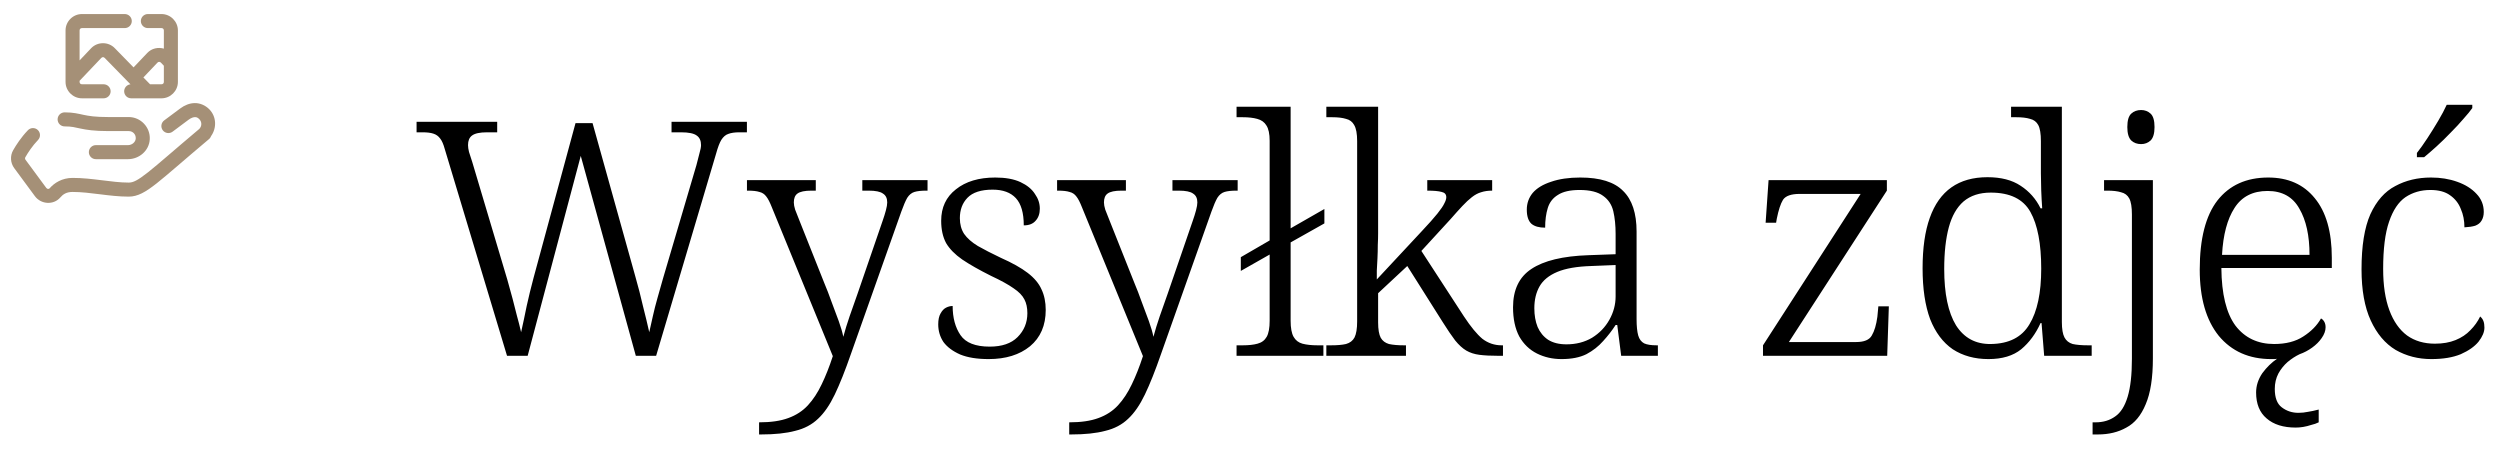 <?xml version="1.0" encoding="UTF-8"?> <svg xmlns="http://www.w3.org/2000/svg" width="267" height="48" viewBox="0 0 267 48" fill="none"><path d="M8.75 1.5C7.792 1.5 7 2.293 7 3.25V8.75C7 9.708 7.792 10.5 8.75 10.5H11.055C11.155 10.502 11.253 10.483 11.345 10.446C11.438 10.409 11.522 10.354 11.592 10.284C11.663 10.214 11.719 10.131 11.758 10.04C11.796 9.948 11.816 9.849 11.816 9.75C11.816 9.651 11.796 9.552 11.758 9.461C11.719 9.369 11.663 9.286 11.592 9.216C11.522 9.146 11.438 9.091 11.345 9.054C11.253 9.017 11.155 8.999 11.055 9H8.75C8.602 9 8.5 8.898 8.5 8.75V8.628L10.818 6.187H10.819C10.924 6.076 11.075 6.075 11.181 6.187C11.184 6.189 11.186 6.192 11.188 6.194L13.933 9.004C13.742 9.024 13.565 9.117 13.44 9.263C13.315 9.41 13.251 9.599 13.262 9.791C13.273 9.983 13.357 10.164 13.497 10.296C13.637 10.428 13.823 10.501 14.015 10.5H17.25C18.207 10.5 19 9.708 19 8.75V3.25C19 2.293 18.207 1.5 17.25 1.5H15.802C15.703 1.499 15.604 1.517 15.512 1.554C15.42 1.591 15.336 1.646 15.265 1.716C15.194 1.786 15.138 1.869 15.1 1.961C15.061 2.052 15.042 2.151 15.042 2.25C15.042 2.349 15.061 2.448 15.1 2.54C15.138 2.631 15.194 2.714 15.265 2.784C15.336 2.854 15.42 2.909 15.512 2.946C15.604 2.983 15.703 3.001 15.802 3H17.25C17.397 3 17.5 3.103 17.5 3.25V5.195C16.889 5.016 16.197 5.162 15.731 5.653L14.265 7.197L12.268 5.153C11.927 4.794 11.463 4.614 11 4.614C10.536 4.614 10.072 4.794 9.731 5.153L8.5 6.45V3.25C8.5 3.103 8.602 3 8.75 3H13.314C13.413 3.001 13.512 2.983 13.604 2.946C13.697 2.909 13.78 2.854 13.851 2.784C13.922 2.714 13.978 2.631 14.017 2.54C14.055 2.448 14.075 2.349 14.075 2.25C14.075 2.151 14.055 2.052 14.017 1.961C13.978 1.869 13.922 1.786 13.851 1.716C13.78 1.646 13.697 1.591 13.604 1.554C13.512 1.517 13.413 1.499 13.314 1.5H8.75ZM17 6.604C17.064 6.604 17.128 6.631 17.181 6.687L17.5 7.022V8.75C17.5 8.898 17.397 9 17.25 9H16.026L15.314 8.271L16.818 6.687H16.819C16.872 6.631 16.935 6.604 17 6.604ZM20.806 11.01C20.246 11.015 19.714 11.237 19.242 11.588C18.981 11.781 18.308 12.283 17.535 12.86C17.456 12.919 17.389 12.993 17.339 13.078C17.288 13.162 17.255 13.256 17.241 13.354C17.227 13.451 17.232 13.551 17.256 13.646C17.28 13.742 17.323 13.831 17.382 13.91C17.441 13.989 17.515 14.056 17.6 14.106C17.684 14.157 17.778 14.19 17.876 14.204C17.973 14.218 18.073 14.213 18.168 14.189C18.264 14.164 18.353 14.121 18.432 14.063C19.205 13.486 19.879 12.982 20.136 12.791C20.418 12.581 20.654 12.511 20.82 12.51C20.985 12.508 21.109 12.549 21.28 12.72C21.575 13.015 21.573 13.468 21.286 13.767C18.608 16.018 16.924 17.518 15.811 18.398C14.684 19.288 14.212 19.5 13.75 19.5C11.924 19.5 9.9 19 7.75 19C6.628 19 5.793 19.541 5.305 20.107C5.213 20.214 5.039 20.2 4.939 20.064L2.725 17.062H2.724C2.662 16.978 2.657 16.879 2.707 16.792C2.979 16.314 3.45 15.588 4.063 14.948C4.131 14.877 4.185 14.793 4.22 14.702C4.256 14.61 4.274 14.512 4.271 14.413C4.269 14.315 4.248 14.218 4.208 14.128C4.169 14.037 4.112 13.956 4.041 13.888C3.969 13.82 3.886 13.766 3.794 13.73C3.702 13.695 3.604 13.677 3.506 13.679C3.407 13.681 3.31 13.703 3.22 13.742C3.13 13.782 3.048 13.839 2.98 13.91C2.241 14.68 1.717 15.499 1.404 16.048C1.061 16.648 1.109 17.399 1.517 17.952L3.731 20.955C4.375 21.829 5.714 21.929 6.441 21.087C6.72 20.764 7.076 20.5 7.75 20.5C9.653 20.5 11.668 21 13.75 21C14.701 21 15.542 20.522 16.741 19.575C17.924 18.64 19.587 17.155 22.249 14.917C22.281 14.894 22.312 14.869 22.34 14.841C22.344 14.837 22.345 14.833 22.348 14.829L22.35 14.831L22.377 14.804C22.45 14.727 22.506 14.637 22.541 14.537C23.165 13.661 23.124 12.442 22.34 11.659C21.926 11.245 21.366 11.005 20.806 11.01ZM6.913 12C6.813 11.999 6.715 12.017 6.622 12.054C6.53 12.091 6.446 12.146 6.375 12.216C6.305 12.286 6.248 12.369 6.21 12.461C6.172 12.552 6.152 12.651 6.152 12.75C6.152 12.85 6.172 12.948 6.21 13.04C6.248 13.131 6.305 13.214 6.375 13.284C6.446 13.354 6.53 13.409 6.622 13.446C6.715 13.483 6.813 13.502 6.913 13.5C7.673 13.5 8.002 13.603 8.617 13.733C9.232 13.864 10.06 14 11.552 14H13.749C14.186 14 14.521 14.344 14.498 14.792C14.477 15.176 14.102 15.5 13.665 15.5H10.25C10.15 15.499 10.052 15.517 9.959 15.554C9.867 15.591 9.783 15.646 9.712 15.716C9.642 15.786 9.585 15.869 9.547 15.961C9.509 16.052 9.489 16.151 9.489 16.25C9.489 16.349 9.509 16.448 9.547 16.54C9.585 16.631 9.642 16.714 9.712 16.784C9.783 16.854 9.867 16.909 9.959 16.946C10.052 16.983 10.15 17.002 10.25 17H13.665C14.852 17 15.931 16.108 15.996 14.87V14.869C16.062 13.587 15.022 12.5 13.749 12.5H11.552C10.147 12.5 9.491 12.386 8.928 12.267C8.365 12.147 7.823 12 6.913 12Z" fill="#A59077"></path><path d="M47.5 15.915C47.36 15.402 47.197 15.028 47.01 14.795C46.823 14.538 46.578 14.363 46.275 14.27C45.995 14.177 45.61 14.13 45.12 14.13H44.49V13.01H53.1V14.13H52.015C51.245 14.13 50.708 14.247 50.405 14.48C50.125 14.69 49.985 15.028 49.985 15.495C49.985 15.705 50.02 15.95 50.09 16.23C50.183 16.51 50.3 16.872 50.44 17.315L54.185 29.88C54.395 30.603 54.582 31.28 54.745 31.91C54.908 32.517 55.06 33.112 55.2 33.695C55.363 34.278 55.515 34.873 55.655 35.48C55.865 34.547 56.063 33.613 56.25 32.68C56.46 31.723 56.705 30.72 56.985 29.67L61.465 13.15H63.285L67.835 29.46C68.162 30.603 68.442 31.688 68.675 32.715C68.932 33.718 69.153 34.64 69.34 35.48C69.457 34.943 69.585 34.372 69.725 33.765C69.865 33.135 70.028 32.493 70.215 31.84C70.402 31.163 70.6 30.463 70.81 29.74L74.38 17.63C74.497 17.187 74.602 16.778 74.695 16.405C74.812 16.008 74.87 15.705 74.87 15.495C74.87 15.028 74.718 14.69 74.415 14.48C74.112 14.247 73.552 14.13 72.735 14.13H71.72V13.01H79.77V14.13H78.965C78.475 14.13 78.078 14.188 77.775 14.305C77.495 14.398 77.25 14.608 77.04 14.935C76.853 15.238 76.667 15.728 76.48 16.405L70.075 38H67.905L62.025 16.65L56.355 38H54.15L47.5 15.915ZM81.07 45.105C82.331 45.105 83.369 44.953 84.186 44.65C85.025 44.347 85.725 43.892 86.285 43.285C86.846 42.678 87.335 41.932 87.755 41.045C88.175 40.182 88.572 39.178 88.945 38.035L82.436 22.145C82.225 21.608 82.027 21.223 81.841 20.99C81.654 20.733 81.409 20.57 81.106 20.5C80.826 20.407 80.417 20.36 79.88 20.36H79.775V19.24H87.126V20.36H86.671C85.947 20.36 85.445 20.465 85.165 20.675C84.909 20.862 84.781 21.177 84.781 21.62C84.781 21.83 84.827 22.087 84.921 22.39C85.037 22.693 85.212 23.137 85.445 23.72L88.035 30.23C88.292 30.837 88.549 31.502 88.805 32.225C89.085 32.948 89.342 33.637 89.576 34.29C89.809 34.943 89.972 35.503 90.066 35.97C90.252 35.27 90.474 34.547 90.731 33.8C91.01 33.03 91.302 32.202 91.606 31.315L94.266 23.58C94.406 23.183 94.522 22.81 94.615 22.46C94.709 22.11 94.755 21.83 94.755 21.62C94.755 21.177 94.604 20.862 94.3 20.675C94.02 20.465 93.507 20.36 92.76 20.36H92.096V19.24H99.061V20.36H98.921C98.384 20.36 97.964 20.407 97.66 20.5C97.357 20.593 97.1 20.803 96.891 21.13C96.704 21.457 96.494 21.947 96.26 22.6L90.871 37.825C90.264 39.575 89.692 41.01 89.156 42.13C88.619 43.25 88.024 44.113 87.371 44.72C86.717 45.35 85.9 45.782 84.921 46.015C83.964 46.272 82.751 46.4 81.281 46.4H81.07V45.105ZM105.593 38.35C104.356 38.35 103.341 38.187 102.548 37.86C101.755 37.51 101.16 37.067 100.763 36.53C100.39 35.97 100.203 35.34 100.203 34.64C100.203 34.15 100.285 33.765 100.448 33.485C100.611 33.182 100.81 32.972 101.043 32.855C101.276 32.738 101.51 32.68 101.743 32.68C101.743 33.94 102.023 34.978 102.583 35.795C103.143 36.612 104.181 37.02 105.698 37.02C107.005 37.02 107.996 36.682 108.673 36.005C109.373 35.305 109.723 34.453 109.723 33.45C109.723 32.867 109.618 32.377 109.408 31.98C109.198 31.56 108.813 31.163 108.253 30.79C107.693 30.393 106.888 29.95 105.838 29.46C104.578 28.83 103.551 28.247 102.758 27.71C101.988 27.173 101.416 26.59 101.043 25.96C100.693 25.307 100.518 24.513 100.518 23.58C100.518 22.157 101.043 21.037 102.093 20.22C103.143 19.38 104.543 18.96 106.293 18.96C107.39 18.96 108.288 19.123 108.988 19.45C109.688 19.777 110.201 20.197 110.528 20.71C110.878 21.2 111.053 21.725 111.053 22.285C111.053 22.822 110.901 23.253 110.598 23.58C110.318 23.907 109.898 24.07 109.338 24.07C109.338 22.74 109.058 21.772 108.498 21.165C107.938 20.558 107.11 20.255 106.013 20.255C104.776 20.255 103.878 20.547 103.318 21.13C102.781 21.69 102.513 22.413 102.513 23.3C102.513 23.953 102.665 24.513 102.968 24.98C103.295 25.447 103.785 25.878 104.438 26.275C105.091 26.648 105.908 27.068 106.888 27.535C108.101 28.072 109.058 28.608 109.758 29.145C110.458 29.682 110.948 30.265 111.228 30.895C111.531 31.525 111.683 32.26 111.683 33.1C111.683 34.757 111.123 36.052 110.003 36.985C108.883 37.895 107.413 38.35 105.593 38.35ZM114.192 45.105C115.452 45.105 116.49 44.953 117.307 44.65C118.147 44.347 118.847 43.892 119.407 43.285C119.967 42.678 120.457 41.932 120.877 41.045C121.297 40.182 121.694 39.178 122.067 38.035L115.557 22.145C115.347 21.608 115.149 21.223 114.962 20.99C114.775 20.733 114.53 20.57 114.227 20.5C113.947 20.407 113.539 20.36 113.002 20.36H112.897V19.24H120.247V20.36H119.792C119.069 20.36 118.567 20.465 118.287 20.675C118.03 20.862 117.902 21.177 117.902 21.62C117.902 21.83 117.949 22.087 118.042 22.39C118.159 22.693 118.334 23.137 118.567 23.72L121.157 30.23C121.414 30.837 121.67 31.502 121.927 32.225C122.207 32.948 122.464 33.637 122.697 34.29C122.93 34.943 123.094 35.503 123.187 35.97C123.374 35.27 123.595 34.547 123.852 33.8C124.132 33.03 124.424 32.202 124.727 31.315L127.387 23.58C127.527 23.183 127.644 22.81 127.737 22.46C127.83 22.11 127.877 21.83 127.877 21.62C127.877 21.177 127.725 20.862 127.422 20.675C127.142 20.465 126.629 20.36 125.882 20.36H125.217V19.24H132.182V20.36H132.042C131.505 20.36 131.085 20.407 130.782 20.5C130.479 20.593 130.222 20.803 130.012 21.13C129.825 21.457 129.615 21.947 129.382 22.6L123.992 37.825C123.385 39.575 122.814 41.01 122.277 42.13C121.74 43.25 121.145 44.113 120.492 44.72C119.839 45.35 119.022 45.782 118.042 46.015C117.085 46.272 115.872 46.4 114.402 46.4H114.192V45.105ZM132.064 38V36.88H132.729C133.359 36.88 133.884 36.822 134.304 36.705C134.748 36.588 135.074 36.343 135.284 35.97C135.494 35.597 135.599 35.025 135.599 34.255V27.185L132.519 28.935V27.465L135.599 25.68V15.04C135.599 14.293 135.483 13.745 135.249 13.395C135.039 13.045 134.713 12.812 134.269 12.695C133.849 12.578 133.336 12.52 132.729 12.52H132.064V11.4H137.839V24.385L141.444 22.32V23.86L137.839 25.89V34.255C137.839 35.025 137.944 35.597 138.154 35.97C138.364 36.343 138.679 36.588 139.099 36.705C139.543 36.822 140.079 36.88 140.709 36.88H141.339V38H132.064ZM141.653 38V36.88H142.143C142.82 36.88 143.357 36.833 143.753 36.74C144.173 36.623 144.477 36.39 144.663 36.04C144.85 35.667 144.943 35.095 144.943 34.325V15.075C144.943 14.282 144.838 13.71 144.628 13.36C144.442 13.01 144.15 12.788 143.753 12.695C143.38 12.578 142.89 12.52 142.283 12.52H141.653V11.4H147.183V24.91C147.183 25.283 147.172 25.703 147.148 26.17C147.148 26.637 147.137 27.115 147.113 27.605C147.09 28.072 147.067 28.503 147.043 28.9C147.043 29.297 147.043 29.612 147.043 29.845L151.838 24.7C152.585 23.907 153.145 23.277 153.518 22.81C153.892 22.343 154.137 21.982 154.253 21.725C154.393 21.468 154.463 21.247 154.463 21.06C154.463 20.757 154.3 20.57 153.973 20.5C153.647 20.407 153.133 20.36 152.433 20.36V19.24H159.363V20.36C158.92 20.36 158.523 20.418 158.173 20.535C157.847 20.628 157.52 20.803 157.193 21.06C156.89 21.293 156.552 21.608 156.178 22.005C155.828 22.378 155.408 22.845 154.918 23.405L151.803 26.8L156.353 33.8C157.077 34.897 157.73 35.69 158.313 36.18C158.92 36.647 159.608 36.88 160.378 36.88H160.518V38H160.028C159.212 38 158.535 37.965 157.998 37.895C157.462 37.825 156.995 37.673 156.598 37.44C156.202 37.207 155.805 36.845 155.408 36.355C155.035 35.865 154.592 35.212 154.078 34.395L150.298 28.41L147.183 31.315V34.43C147.183 35.177 147.277 35.725 147.463 36.075C147.65 36.402 147.942 36.623 148.338 36.74C148.758 36.833 149.295 36.88 149.948 36.88H150.158V38H141.653ZM166.772 38.35C165.815 38.35 164.94 38.152 164.147 37.755C163.353 37.358 162.723 36.752 162.257 35.935C161.813 35.095 161.592 34.057 161.592 32.82C161.592 30.953 162.245 29.588 163.552 28.725C164.882 27.838 166.912 27.348 169.642 27.255L172.547 27.15V24.98C172.547 24.07 172.465 23.265 172.302 22.565C172.138 21.865 171.777 21.317 171.217 20.92C170.657 20.5 169.817 20.29 168.697 20.29C167.693 20.29 166.923 20.465 166.387 20.815C165.85 21.142 165.488 21.608 165.302 22.215C165.115 22.822 165.022 23.522 165.022 24.315C164.368 24.315 163.878 24.175 163.552 23.895C163.225 23.592 163.062 23.09 163.062 22.39C163.062 21.713 163.272 21.118 163.692 20.605C164.135 20.092 164.788 19.695 165.652 19.415C166.515 19.112 167.553 18.96 168.767 18.96C170.89 18.96 172.418 19.438 173.352 20.395C174.308 21.328 174.787 22.775 174.787 24.735V34.08C174.787 34.827 174.845 35.41 174.962 35.83C175.078 36.227 175.288 36.507 175.592 36.67C175.895 36.81 176.338 36.88 176.922 36.88H177.062V38H173.142L172.722 34.71H172.547C172.173 35.293 171.73 35.865 171.217 36.425C170.727 36.985 170.132 37.452 169.432 37.825C168.732 38.175 167.845 38.35 166.772 38.35ZM167.297 36.775C168.323 36.775 169.233 36.542 170.027 36.075C170.82 35.585 171.438 34.943 171.882 34.15C172.325 33.357 172.547 32.528 172.547 31.665V28.305L169.957 28.41C168.417 28.457 167.203 28.667 166.317 29.04C165.43 29.413 164.8 29.927 164.427 30.58C164.053 31.233 163.867 32.015 163.867 32.925C163.867 33.672 163.983 34.337 164.217 34.92C164.473 35.503 164.847 35.958 165.337 36.285C165.85 36.612 166.503 36.775 167.297 36.775ZM188.288 38V36.88L198.718 20.71H192.208C191.298 20.71 190.703 20.92 190.423 21.34C190.166 21.76 189.945 22.437 189.758 23.37L189.688 23.79H188.568L188.883 19.24H201.518V20.36L191.053 36.53H198.228C199.091 36.53 199.651 36.297 199.908 35.83C200.188 35.363 200.386 34.698 200.503 33.835L200.608 32.715H201.728L201.553 38H188.288ZM212.367 38.35C210.897 38.35 209.626 38 208.552 37.3C207.502 36.577 206.697 35.503 206.137 34.08C205.601 32.633 205.332 30.825 205.332 28.655C205.332 26.485 205.589 24.688 206.102 23.265C206.616 21.818 207.386 20.733 208.412 20.01C209.439 19.287 210.722 18.925 212.262 18.925C213.709 18.925 214.887 19.228 215.797 19.835C216.731 20.442 217.442 21.247 217.932 22.25H218.107C218.061 21.62 218.026 20.978 218.002 20.325C217.979 19.648 217.967 19.042 217.967 18.505V15.075C217.967 14.282 217.874 13.71 217.687 13.36C217.501 13.01 217.209 12.788 216.812 12.695C216.439 12.578 215.949 12.52 215.342 12.52H214.782V11.4H220.207V34.395C220.207 35.142 220.301 35.69 220.487 36.04C220.674 36.39 220.966 36.623 221.362 36.74C221.782 36.833 222.331 36.88 223.007 36.88H223.392V38H218.317L218.037 34.5H217.932C217.419 35.643 216.731 36.577 215.867 37.3C215.004 38 213.837 38.35 212.367 38.35ZM212.612 36.74C214.549 36.717 215.926 36.017 216.742 34.64C217.582 33.263 218.002 31.28 218.002 28.69C218.002 26.03 217.617 24.012 216.847 22.635C216.077 21.258 214.666 20.57 212.612 20.57C211.422 20.57 210.454 20.885 209.707 21.515C208.984 22.145 208.459 23.067 208.132 24.28C207.806 25.493 207.642 26.975 207.642 28.725C207.642 31.362 208.062 33.368 208.902 34.745C209.766 36.098 211.002 36.763 212.612 36.74ZM223.488 46.4V45.105H223.803C224.62 45.105 225.32 44.895 225.903 44.475C226.487 44.078 226.93 43.378 227.233 42.375C227.537 41.372 227.688 40.018 227.688 38.315V22.915C227.688 22.122 227.595 21.55 227.408 21.2C227.222 20.85 226.93 20.628 226.533 20.535C226.16 20.418 225.67 20.36 225.063 20.36H224.713V19.24H229.928V38.28C229.928 40.357 229.672 41.99 229.158 43.18C228.668 44.37 227.98 45.198 227.093 45.665C226.23 46.155 225.215 46.4 224.048 46.4H223.488ZM228.668 15.39C228.248 15.39 227.898 15.262 227.618 15.005C227.338 14.725 227.198 14.247 227.198 13.57C227.198 12.87 227.338 12.392 227.618 12.135C227.898 11.878 228.248 11.75 228.668 11.75C229.065 11.75 229.403 11.878 229.683 12.135C229.963 12.392 230.103 12.87 230.103 13.57C230.103 14.247 229.963 14.725 229.683 15.005C229.403 15.262 229.065 15.39 228.668 15.39ZM245.187 45.665C243.857 45.665 242.819 45.338 242.072 44.685C241.326 44.055 240.952 43.133 240.952 41.92C240.952 41.197 241.174 40.508 241.617 39.855C242.084 39.225 242.609 38.712 243.192 38.315C243.099 38.338 242.994 38.35 242.877 38.35C242.784 38.35 242.679 38.35 242.562 38.35C240.206 38.35 238.339 37.522 236.962 35.865C235.609 34.185 234.932 31.828 234.932 28.795C234.932 25.505 235.562 23.043 236.822 21.41C238.106 19.777 239.914 18.96 242.247 18.96C244.371 18.96 246.027 19.695 247.217 21.165C248.431 22.635 249.037 24.758 249.037 27.535V28.62H237.242C237.266 31.397 237.767 33.45 238.747 34.78C239.751 36.087 241.127 36.74 242.877 36.74C244.137 36.74 245.176 36.472 245.992 35.935C246.832 35.398 247.462 34.757 247.882 34.01C248.022 34.08 248.139 34.197 248.232 34.36C248.326 34.523 248.372 34.722 248.372 34.955C248.372 35.328 248.232 35.713 247.952 36.11C247.696 36.483 247.357 36.822 246.937 37.125C246.517 37.428 246.074 37.662 245.607 37.825C245.164 38.035 244.732 38.315 244.312 38.665C243.916 39.015 243.589 39.423 243.332 39.89C243.076 40.38 242.947 40.928 242.947 41.535C242.947 42.468 243.192 43.122 243.682 43.495C244.196 43.892 244.791 44.09 245.467 44.09C245.817 44.09 246.156 44.055 246.482 43.985C246.809 43.938 247.194 43.857 247.637 43.74V45.105C247.404 45.222 247.136 45.315 246.832 45.385C246.552 45.478 246.272 45.548 245.992 45.595C245.712 45.642 245.444 45.665 245.187 45.665ZM246.657 27.22C246.657 25.167 246.296 23.522 245.572 22.285C244.872 21.025 243.741 20.395 242.177 20.395C240.591 20.395 239.412 21.002 238.642 22.215C237.872 23.405 237.429 25.073 237.312 27.22H246.657ZM259.666 38.35C258.266 38.35 256.994 38.023 255.851 37.37C254.731 36.693 253.844 35.643 253.191 34.22C252.538 32.797 252.211 30.977 252.211 28.76C252.211 26.263 252.526 24.303 253.156 22.88C253.809 21.457 254.696 20.453 255.816 19.87C256.936 19.263 258.208 18.96 259.631 18.96C260.658 18.96 261.591 19.112 262.431 19.415C263.294 19.718 263.983 20.15 264.496 20.71C265.009 21.247 265.266 21.888 265.266 22.635C265.266 23.008 265.184 23.323 265.021 23.58C264.881 23.813 264.659 23.988 264.356 24.105C264.053 24.198 263.668 24.257 263.201 24.28C263.201 23.557 263.073 22.903 262.816 22.32C262.583 21.713 262.198 21.223 261.661 20.85C261.148 20.477 260.448 20.29 259.561 20.29C258.558 20.29 257.671 20.547 256.901 21.06C256.154 21.573 255.571 22.448 255.151 23.685C254.731 24.898 254.521 26.578 254.521 28.725C254.521 30.475 254.743 31.945 255.186 33.135C255.629 34.325 256.259 35.223 257.076 35.83C257.893 36.413 258.884 36.705 260.051 36.705C260.891 36.705 261.626 36.577 262.256 36.32C262.886 36.063 263.411 35.713 263.831 35.27C264.274 34.827 264.624 34.337 264.881 33.8C265.044 33.94 265.161 34.103 265.231 34.29C265.301 34.477 265.336 34.71 265.336 34.99C265.336 35.457 265.126 35.958 264.706 36.495C264.286 37.008 263.656 37.452 262.816 37.825C261.976 38.175 260.926 38.35 259.666 38.35ZM258.126 16.335C258.476 15.892 258.849 15.367 259.246 14.76C259.643 14.153 260.028 13.535 260.401 12.905C260.774 12.275 261.078 11.703 261.311 11.19H264.041V11.54C263.831 11.843 263.516 12.228 263.096 12.695C262.699 13.162 262.244 13.652 261.731 14.165C261.241 14.678 260.739 15.168 260.226 15.635C259.736 16.078 259.293 16.463 258.896 16.79H258.126V16.335Z" fill="black"></path></svg> 